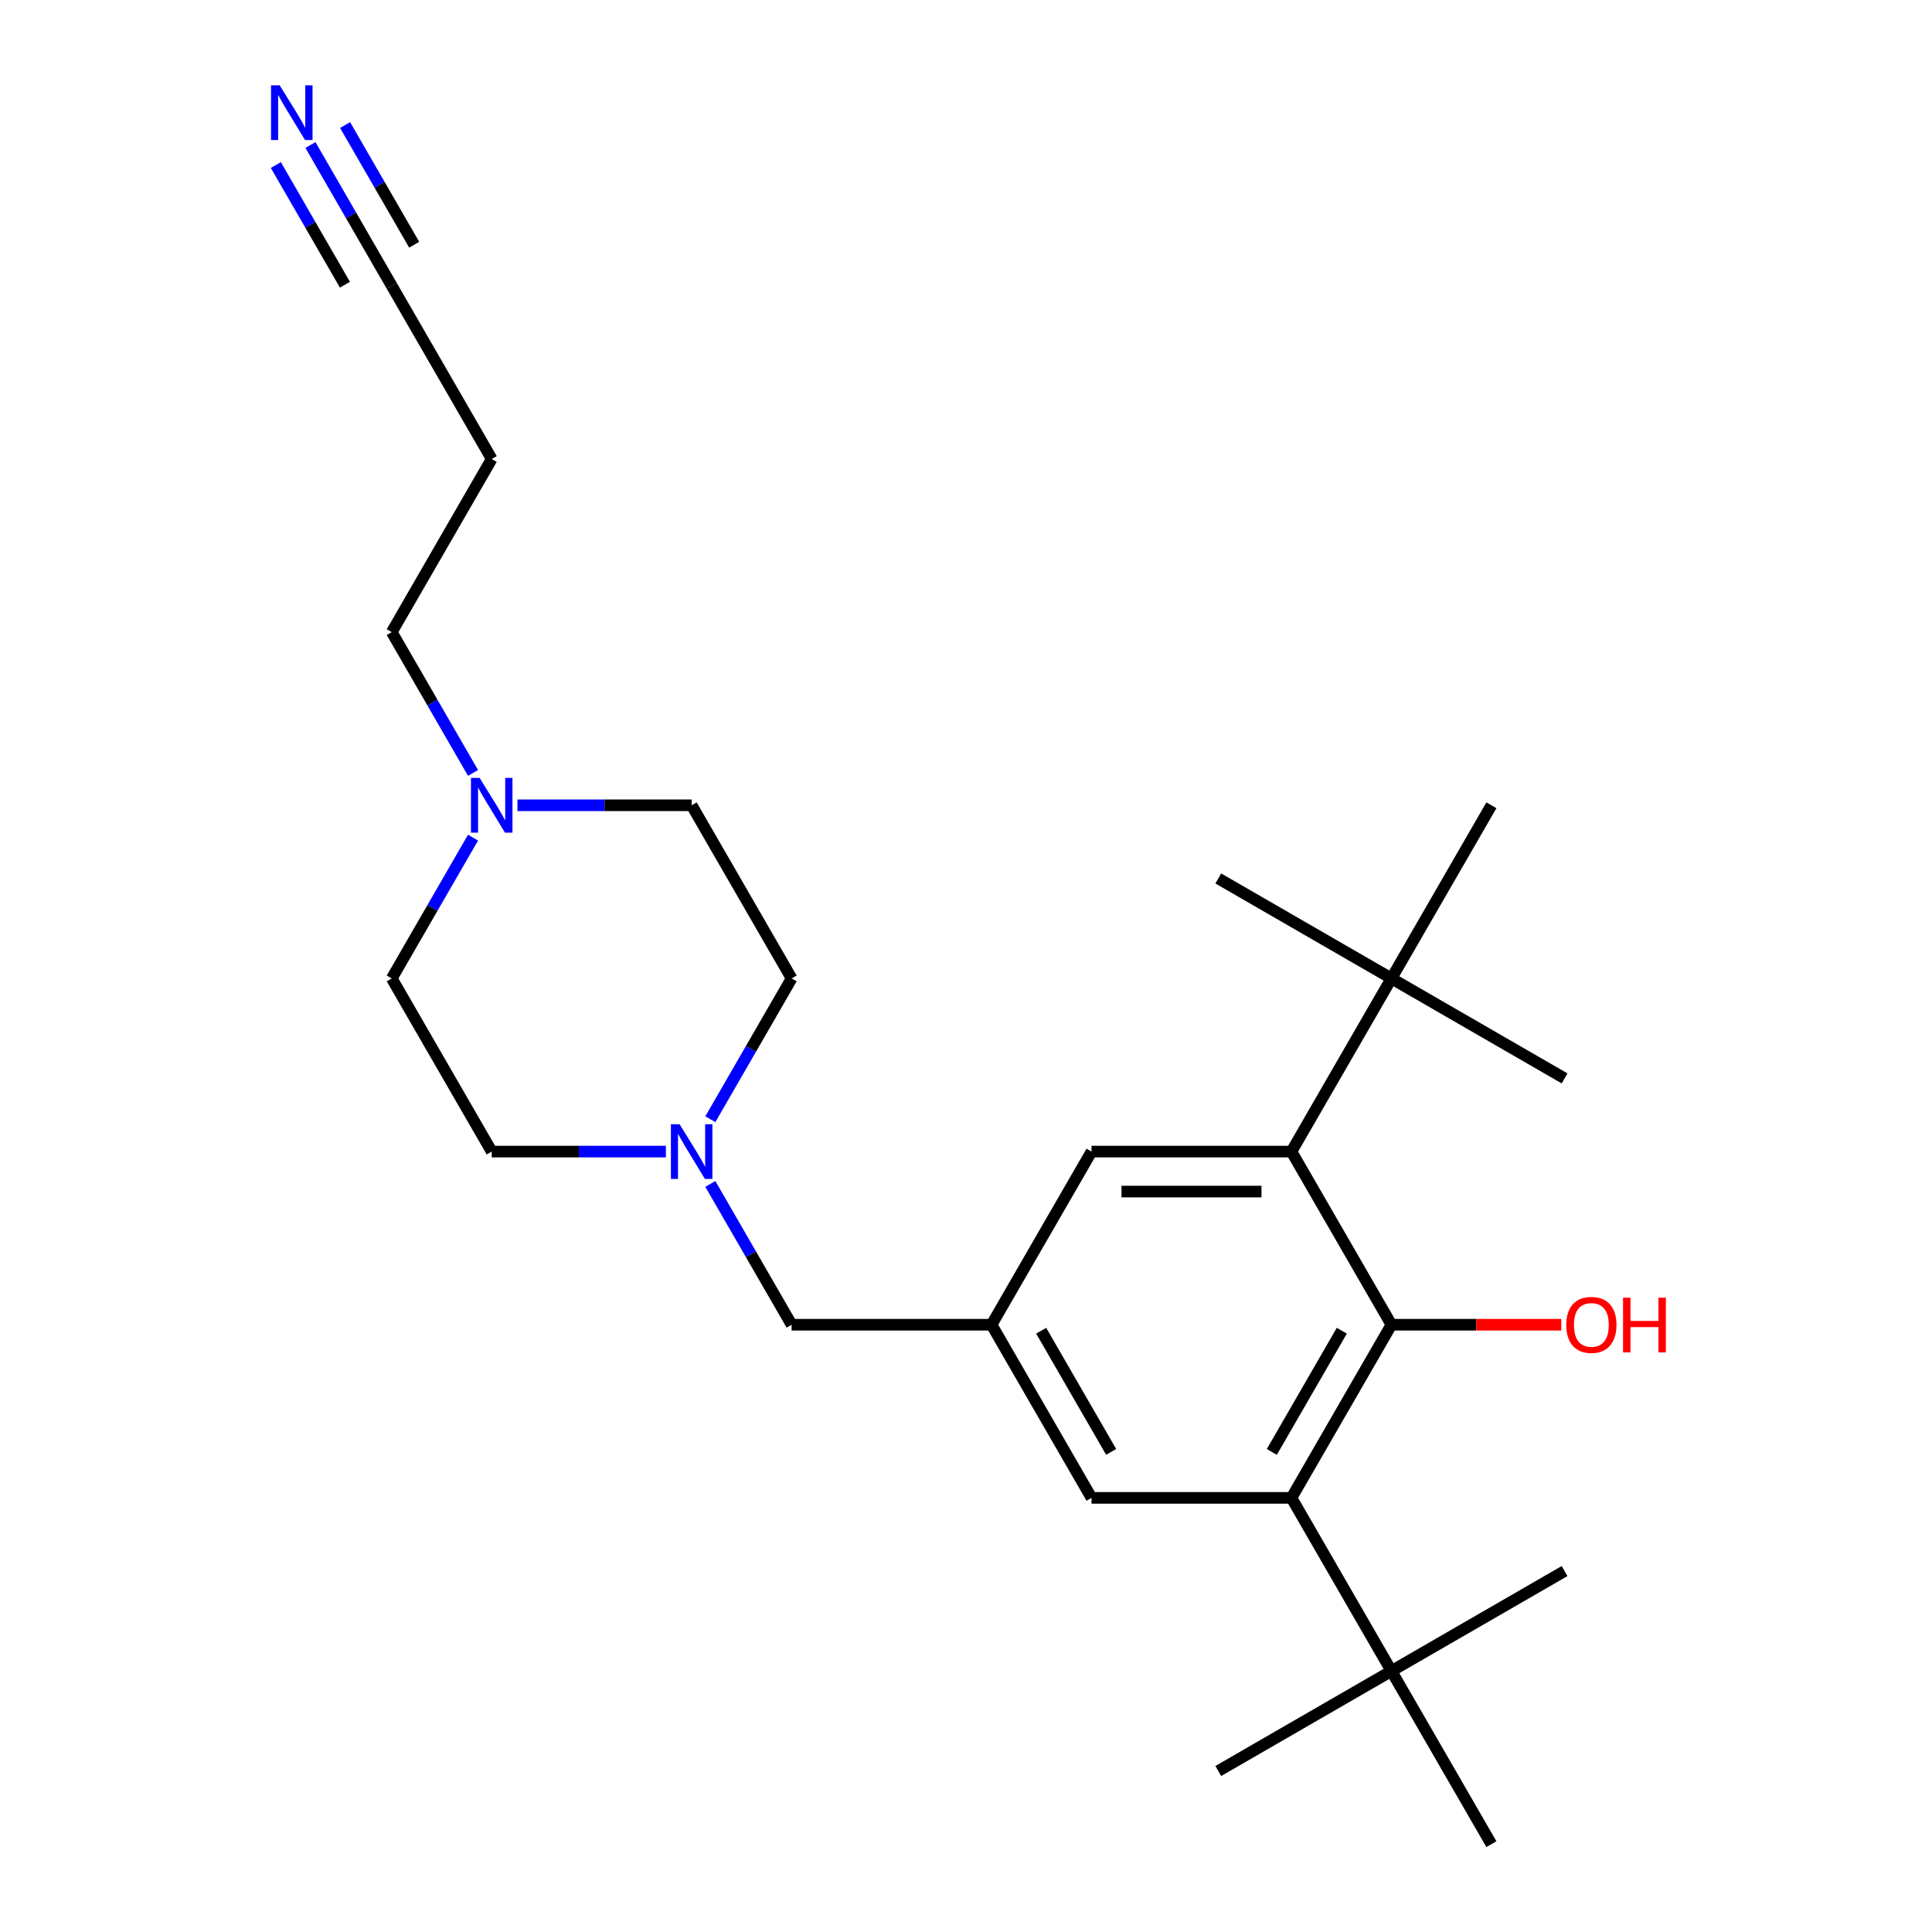 <?xml version='1.0' encoding='iso-8859-1'?>
<svg version='1.1' baseProfile='full'
              xmlns='http://www.w3.org/2000/svg'
                      xmlns:rdkit='http://www.rdkit.org/xml'
                      xmlns:xlink='http://www.w3.org/1999/xlink'
                  xml:space='preserve'
width='1000px' height='1000px' viewBox='0 0 1000 1000'>
<!-- END OF HEADER -->
<rect style='opacity:1.0;fill:#FFFFFF;stroke:none' width='1000' height='1000' x='0' y='0'> </rect>
<path class='bond-0' d='M 720.202,685.679 L 668.459,775.301' style='fill:none;fill-rule:evenodd;stroke:#000000;stroke-width:6px;stroke-linecap:butt;stroke-linejoin:miter;stroke-opacity:1' />
<path class='bond-0' d='M 694.516,688.774 L 658.296,751.509' style='fill:none;fill-rule:evenodd;stroke:#000000;stroke-width:6px;stroke-linecap:butt;stroke-linejoin:miter;stroke-opacity:1' />
<path class='bond-1' d='M 720.202,685.679 L 668.459,596.057' style='fill:none;fill-rule:evenodd;stroke:#000000;stroke-width:6px;stroke-linecap:butt;stroke-linejoin:miter;stroke-opacity:1' />
<path class='bond-12' d='M 720.202,685.679 L 764.152,685.679' style='fill:none;fill-rule:evenodd;stroke:#000000;stroke-width:6px;stroke-linecap:butt;stroke-linejoin:miter;stroke-opacity:1' />
<path class='bond-12' d='M 764.152,685.679 L 808.102,685.679' style='fill:none;fill-rule:evenodd;stroke:#FF0000;stroke-width:6px;stroke-linecap:butt;stroke-linejoin:miter;stroke-opacity:1' />
<path class='bond-6' d='M 668.459,775.301 L 720.202,864.923' style='fill:none;fill-rule:evenodd;stroke:#000000;stroke-width:6px;stroke-linecap:butt;stroke-linejoin:miter;stroke-opacity:1' />
<path class='bond-9' d='M 668.459,775.301 L 564.972,775.301' style='fill:none;fill-rule:evenodd;stroke:#000000;stroke-width:6px;stroke-linecap:butt;stroke-linejoin:miter;stroke-opacity:1' />
<path class='bond-7' d='M 668.459,596.057 L 720.202,506.435' style='fill:none;fill-rule:evenodd;stroke:#000000;stroke-width:6px;stroke-linecap:butt;stroke-linejoin:miter;stroke-opacity:1' />
<path class='bond-10' d='M 668.459,596.057 L 564.972,596.057' style='fill:none;fill-rule:evenodd;stroke:#000000;stroke-width:6px;stroke-linecap:butt;stroke-linejoin:miter;stroke-opacity:1' />
<path class='bond-10' d='M 652.936,616.754 L 580.495,616.754' style='fill:none;fill-rule:evenodd;stroke:#000000;stroke-width:6px;stroke-linecap:butt;stroke-linejoin:miter;stroke-opacity:1' />
<path class='bond-2' d='M 160.694,75.072 L 181.732,111.509' style='fill:none;fill-rule:evenodd;stroke:#0000FF;stroke-width:6px;stroke-linecap:butt;stroke-linejoin:miter;stroke-opacity:1' />
<path class='bond-2' d='M 181.732,111.509 L 202.769,147.947' style='fill:none;fill-rule:evenodd;stroke:#000000;stroke-width:6px;stroke-linecap:butt;stroke-linejoin:miter;stroke-opacity:1' />
<path class='bond-2' d='M 142.77,85.421 L 160.652,116.392' style='fill:none;fill-rule:evenodd;stroke:#0000FF;stroke-width:6px;stroke-linecap:butt;stroke-linejoin:miter;stroke-opacity:1' />
<path class='bond-2' d='M 160.652,116.392 L 178.533,147.364' style='fill:none;fill-rule:evenodd;stroke:#000000;stroke-width:6px;stroke-linecap:butt;stroke-linejoin:miter;stroke-opacity:1' />
<path class='bond-2' d='M 178.619,64.723 L 196.5,95.695' style='fill:none;fill-rule:evenodd;stroke:#0000FF;stroke-width:6px;stroke-linecap:butt;stroke-linejoin:miter;stroke-opacity:1' />
<path class='bond-2' d='M 196.5,95.695 L 214.382,126.667' style='fill:none;fill-rule:evenodd;stroke:#000000;stroke-width:6px;stroke-linecap:butt;stroke-linejoin:miter;stroke-opacity:1' />
<path class='bond-3' d='M 367.668,612.804 L 388.705,649.242' style='fill:none;fill-rule:evenodd;stroke:#0000FF;stroke-width:6px;stroke-linecap:butt;stroke-linejoin:miter;stroke-opacity:1' />
<path class='bond-3' d='M 388.705,649.242 L 409.742,685.679' style='fill:none;fill-rule:evenodd;stroke:#000000;stroke-width:6px;stroke-linecap:butt;stroke-linejoin:miter;stroke-opacity:1' />
<path class='bond-13' d='M 344.672,596.057 L 299.592,596.057' style='fill:none;fill-rule:evenodd;stroke:#0000FF;stroke-width:6px;stroke-linecap:butt;stroke-linejoin:miter;stroke-opacity:1' />
<path class='bond-13' d='M 299.592,596.057 L 254.512,596.057' style='fill:none;fill-rule:evenodd;stroke:#000000;stroke-width:6px;stroke-linecap:butt;stroke-linejoin:miter;stroke-opacity:1' />
<path class='bond-14' d='M 367.668,579.31 L 388.705,542.873' style='fill:none;fill-rule:evenodd;stroke:#0000FF;stroke-width:6px;stroke-linecap:butt;stroke-linejoin:miter;stroke-opacity:1' />
<path class='bond-14' d='M 388.705,542.873 L 409.742,506.435' style='fill:none;fill-rule:evenodd;stroke:#000000;stroke-width:6px;stroke-linecap:butt;stroke-linejoin:miter;stroke-opacity:1' />
<path class='bond-4' d='M 513.229,685.679 L 564.972,596.057' style='fill:none;fill-rule:evenodd;stroke:#000000;stroke-width:6px;stroke-linecap:butt;stroke-linejoin:miter;stroke-opacity:1' />
<path class='bond-11' d='M 513.229,685.679 L 409.742,685.679' style='fill:none;fill-rule:evenodd;stroke:#000000;stroke-width:6px;stroke-linecap:butt;stroke-linejoin:miter;stroke-opacity:1' />
<path class='bond-25' d='M 513.229,685.679 L 564.972,775.301' style='fill:none;fill-rule:evenodd;stroke:#000000;stroke-width:6px;stroke-linecap:butt;stroke-linejoin:miter;stroke-opacity:1' />
<path class='bond-25' d='M 538.915,688.774 L 575.135,751.509' style='fill:none;fill-rule:evenodd;stroke:#000000;stroke-width:6px;stroke-linecap:butt;stroke-linejoin:miter;stroke-opacity:1' />
<path class='bond-5' d='M 267.839,416.813 L 312.919,416.813' style='fill:none;fill-rule:evenodd;stroke:#0000FF;stroke-width:6px;stroke-linecap:butt;stroke-linejoin:miter;stroke-opacity:1' />
<path class='bond-5' d='M 312.919,416.813 L 357.999,416.813' style='fill:none;fill-rule:evenodd;stroke:#000000;stroke-width:6px;stroke-linecap:butt;stroke-linejoin:miter;stroke-opacity:1' />
<path class='bond-18' d='M 244.843,400.066 L 223.806,363.628' style='fill:none;fill-rule:evenodd;stroke:#0000FF;stroke-width:6px;stroke-linecap:butt;stroke-linejoin:miter;stroke-opacity:1' />
<path class='bond-18' d='M 223.806,363.628 L 202.769,327.191' style='fill:none;fill-rule:evenodd;stroke:#000000;stroke-width:6px;stroke-linecap:butt;stroke-linejoin:miter;stroke-opacity:1' />
<path class='bond-26' d='M 244.843,433.56 L 223.806,469.998' style='fill:none;fill-rule:evenodd;stroke:#0000FF;stroke-width:6px;stroke-linecap:butt;stroke-linejoin:miter;stroke-opacity:1' />
<path class='bond-26' d='M 223.806,469.998 L 202.769,506.435' style='fill:none;fill-rule:evenodd;stroke:#000000;stroke-width:6px;stroke-linecap:butt;stroke-linejoin:miter;stroke-opacity:1' />
<path class='bond-22' d='M 720.202,864.923 L 630.58,916.667' style='fill:none;fill-rule:evenodd;stroke:#000000;stroke-width:6px;stroke-linecap:butt;stroke-linejoin:miter;stroke-opacity:1' />
<path class='bond-23' d='M 720.202,864.923 L 809.824,813.18' style='fill:none;fill-rule:evenodd;stroke:#000000;stroke-width:6px;stroke-linecap:butt;stroke-linejoin:miter;stroke-opacity:1' />
<path class='bond-24' d='M 720.202,864.923 L 771.945,954.545' style='fill:none;fill-rule:evenodd;stroke:#000000;stroke-width:6px;stroke-linecap:butt;stroke-linejoin:miter;stroke-opacity:1' />
<path class='bond-19' d='M 720.202,506.435 L 809.824,558.178' style='fill:none;fill-rule:evenodd;stroke:#000000;stroke-width:6px;stroke-linecap:butt;stroke-linejoin:miter;stroke-opacity:1' />
<path class='bond-20' d='M 720.202,506.435 L 630.58,454.692' style='fill:none;fill-rule:evenodd;stroke:#000000;stroke-width:6px;stroke-linecap:butt;stroke-linejoin:miter;stroke-opacity:1' />
<path class='bond-21' d='M 720.202,506.435 L 771.945,416.813' style='fill:none;fill-rule:evenodd;stroke:#000000;stroke-width:6px;stroke-linecap:butt;stroke-linejoin:miter;stroke-opacity:1' />
<path class='bond-8' d='M 202.769,147.947 L 254.512,237.569' style='fill:none;fill-rule:evenodd;stroke:#000000;stroke-width:6px;stroke-linecap:butt;stroke-linejoin:miter;stroke-opacity:1' />
<path class='bond-15' d='M 254.512,596.057 L 202.769,506.435' style='fill:none;fill-rule:evenodd;stroke:#000000;stroke-width:6px;stroke-linecap:butt;stroke-linejoin:miter;stroke-opacity:1' />
<path class='bond-16' d='M 409.742,506.435 L 357.999,416.813' style='fill:none;fill-rule:evenodd;stroke:#000000;stroke-width:6px;stroke-linecap:butt;stroke-linejoin:miter;stroke-opacity:1' />
<path class='bond-17' d='M 254.512,237.569 L 202.769,327.191' style='fill:none;fill-rule:evenodd;stroke:#000000;stroke-width:6px;stroke-linecap:butt;stroke-linejoin:miter;stroke-opacity:1' />
<path  class='atom-3' d='M 144.765 44.165
L 154.045 59.165
Q 154.965 60.645, 156.445 63.325
Q 157.925 66.005, 158.005 66.165
L 158.005 44.165
L 161.765 44.165
L 161.765 72.485
L 157.885 72.485
L 147.925 56.085
Q 146.765 54.165, 145.525 51.965
Q 144.325 49.765, 143.965 49.085
L 143.965 72.485
L 140.285 72.485
L 140.285 44.165
L 144.765 44.165
' fill='#0000FF'/>
<path  class='atom-4' d='M 351.739 581.897
L 361.019 596.897
Q 361.939 598.377, 363.419 601.057
Q 364.899 603.737, 364.979 603.897
L 364.979 581.897
L 368.739 581.897
L 368.739 610.217
L 364.859 610.217
L 354.899 593.817
Q 353.739 591.897, 352.499 589.697
Q 351.299 587.497, 350.939 586.817
L 350.939 610.217
L 347.259 610.217
L 347.259 581.897
L 351.739 581.897
' fill='#0000FF'/>
<path  class='atom-6' d='M 248.252 402.653
L 257.532 417.653
Q 258.452 419.133, 259.932 421.813
Q 261.412 424.493, 261.492 424.653
L 261.492 402.653
L 265.252 402.653
L 265.252 430.973
L 261.372 430.973
L 251.412 414.573
Q 250.252 412.653, 249.012 410.453
Q 247.812 408.253, 247.452 407.573
L 247.452 430.973
L 243.772 430.973
L 243.772 402.653
L 248.252 402.653
' fill='#0000FF'/>
<path  class='atom-13' d='M 810.689 685.759
Q 810.689 678.959, 814.049 675.159
Q 817.409 671.359, 823.689 671.359
Q 829.969 671.359, 833.329 675.159
Q 836.689 678.959, 836.689 685.759
Q 836.689 692.639, 833.289 696.559
Q 829.889 700.439, 823.689 700.439
Q 817.449 700.439, 814.049 696.559
Q 810.689 692.679, 810.689 685.759
M 823.689 697.239
Q 828.009 697.239, 830.329 694.359
Q 832.689 691.439, 832.689 685.759
Q 832.689 680.199, 830.329 677.399
Q 828.009 674.559, 823.689 674.559
Q 819.369 674.559, 817.009 677.359
Q 814.689 680.159, 814.689 685.759
Q 814.689 691.479, 817.009 694.359
Q 819.369 697.239, 823.689 697.239
' fill='#FF0000'/>
<path  class='atom-13' d='M 840.089 671.679
L 843.929 671.679
L 843.929 683.719
L 858.409 683.719
L 858.409 671.679
L 862.249 671.679
L 862.249 699.999
L 858.409 699.999
L 858.409 686.919
L 843.929 686.919
L 843.929 699.999
L 840.089 699.999
L 840.089 671.679
' fill='#FF0000'/>
</svg>
